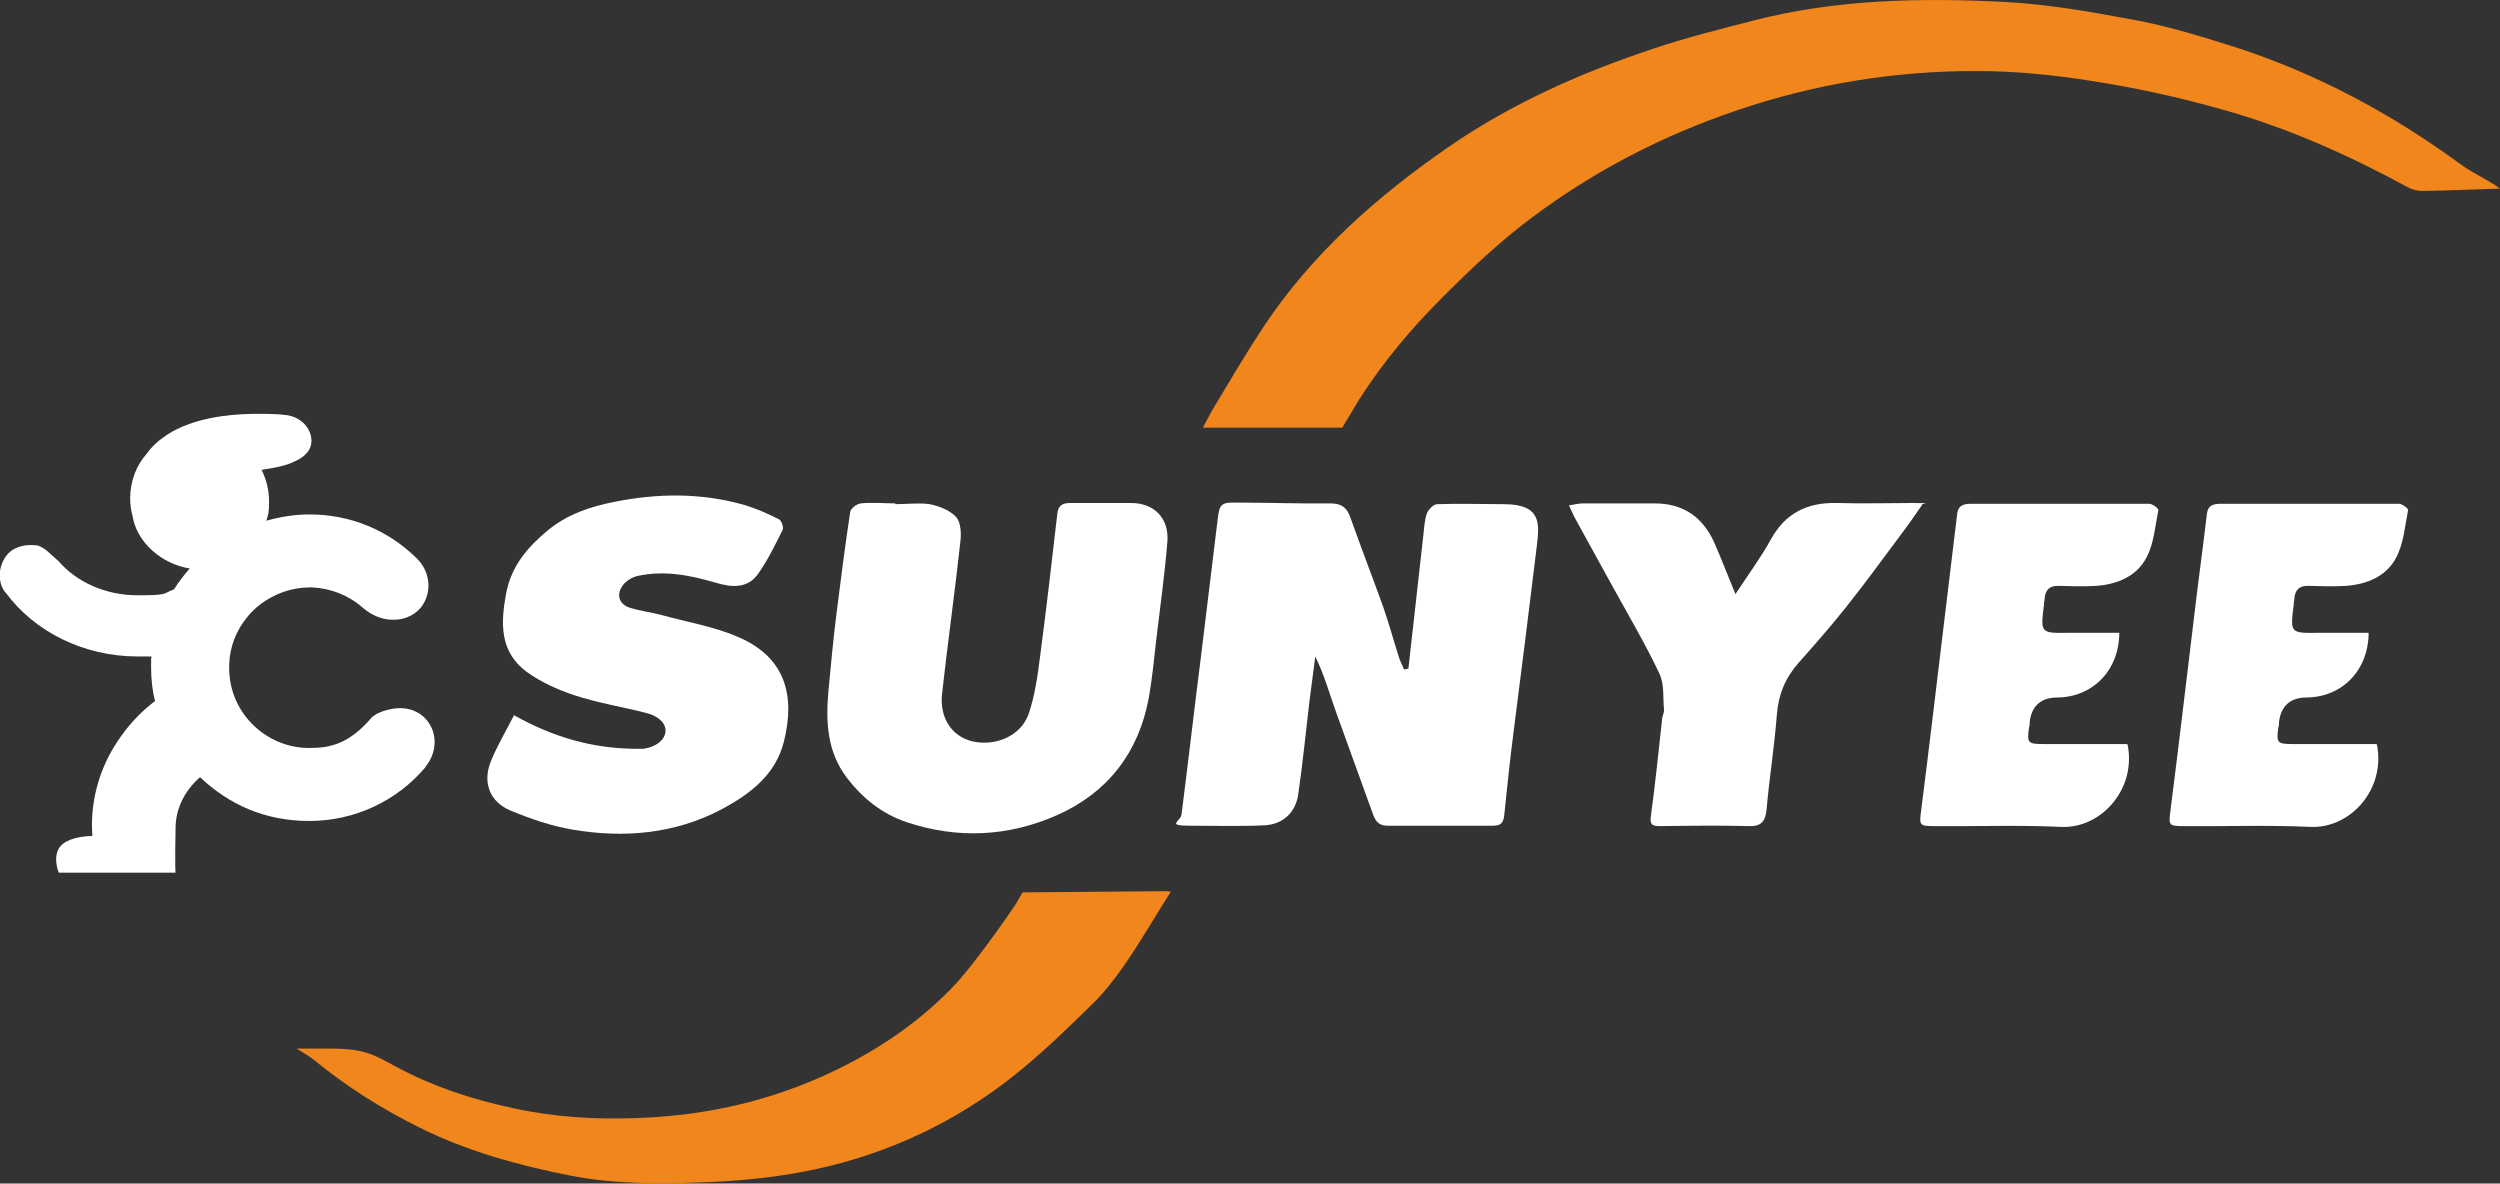 <?xml version="1.0" encoding="UTF-8"?>
<svg xmlns="http://www.w3.org/2000/svg" version="1.1" viewBox="0 0 633.7 300">
  <rect x="0" y="0" width="633.7" height="300" fill="#333333" stroke="none"/>
  <defs>
    <style>
      .cls-1 {
        fill: #f1861c;
      }

      .cls-2 {
        fill: #fff;
      }
    </style>
  </defs>
  <!-- Generator: Adobe Illustrator 28.7.1, SVG Export Plug-In . SVG Version: 1.2.0 Build 142)  -->
  <g>
    <g id="Layer_1">
      <path class="cls-1" d="M340.3,108.4h-35.4c1-1.8,1.7-3.3,2.6-4.8,4.2-7,8.3-14,12.8-20.8,12.3-18.5,28.6-32.9,46.8-45.5,16.1-11.1,33.7-18.9,52.1-25,8.3-2.8,16.8-4.9,25.3-7.1C465.5-.2,486.9-.6,508.3.5c11.4.6,22.8,2.7,34,4.8,8.2,1.6,16.2,4.1,24.1,6.6,20.8,6.7,39.8,16.9,57.4,29.8,3.1,2.3,6.8,3.8,9.9,6.1-6.5.2-13.1.5-19.6.6-1.3,0-2.6-.3-3.7-.9-15.1-8.2-30.7-15.2-47.3-19.8-10.6-3-21.5-5.4-32.4-7.1-9.9-1.6-19.9-2.6-29.9-2.6-20.7,0-41,3.3-60.6,10-18.6,6.3-35.9,15.2-51.7,27-8.2,6.1-15.6,13.1-22.8,20.3-7.9,7.9-15,16.3-21.2,26l-4.2,7h0Z"/>
      <path class="cls-2" d="M357,169.5c1.3-11.3,2.5-22.6,3.8-33.9.2-1.9.3-3.8.9-5.5.4-1,1.7-2.3,2.6-2.3,5.6-.2,11.3,0,16.9,0,9.5,0,9,4.9,8.4,10.2-1.9,15.8-3.9,31.5-5.9,47.2-.9,7.1-1.7,14.3-2.4,21.4-.2,2.1-1,2.7-2.9,2.7h-26.7c-2,0-2.9-.9-3.6-2.7-3.1-8.7-6.3-17.3-9.4-26-1.7-4.7-3-9.5-5.3-14.2-.5,3.8-1,7.7-1.5,11.5-.9,7.8-1.7,15.6-2.8,23.3-.6,4.7-3.9,7.8-8.6,8-6.3.3-12.5.1-18.8.1s-2.4-1-2.2-2.9c1.7-13.3,3.2-26.5,4.9-39.8,1.4-11.5,2.8-23,4.2-34.5.5-4.4.8-4.8,5.1-4.7,7.8,0,15.7.3,23.5.2,2.8,0,4.2,1,5.1,3.6,2.7,7.6,5.6,15.1,8.3,22.6,1.5,4.3,2.7,8.8,4.1,13.1.3.9.8,1.8,1.2,2.8.3,0,.6-.1.9-.2h.2Z"/>
      <path class="cls-2" d="M226.9,127.8c2.9,0,5.9-.4,8.8,0,2.4.5,5.2,1.6,6.7,3.3,1.2,1.4,1.3,4.3,1,6.5-1.4,12.8-3.2,25.5-4.6,38.2-.7,6.1,2.4,10.8,7.6,12.1,6,1.4,12.5-1.4,14.4-7.1,1.5-4.5,2.2-9.3,2.8-14.1,1.6-12.1,3-24.2,4.4-36.4.2-2.2,1.3-2.8,3.3-2.8h15.4c6,0,9.7,4,9.2,9.9-.7,8.5-1.9,17-2.9,25.5-.5,4.7-1,9.4-1.8,14-2.6,13.9-10.4,24-23.2,29.7-12.4,5.5-25.3,6.1-38.2,1.8-6.2-2.1-11.1-6-15.1-11.2-5.1-6.7-5.4-14.3-4.7-22.1.6-6.4,1.2-12.9,2-19.3,1.1-8.7,2.2-17.4,3.5-26,.1-.9,1.7-2.1,2.7-2.2,2.9-.3,5.9,0,8.8,0h0Z"/>
      <path class="cls-2" d="M130.3,181.3c10,5.6,19.9,8.4,30.6,8.5h2.2c3.1-.4,5.6-2.3,5.6-4.6s-2.4-3.8-4.6-4.4c-6.2-1.6-12.5-2.6-18.6-4.6-4.2-1.4-8.4-3.3-12-5.9-6.9-5.1-6.6-12.4-5.2-19.9,1.3-6.9,5.4-11.7,10.6-16,5-4.1,10.8-6,16.9-7.2,11-2.2,22-2.3,32.9.8,3,.9,5.9,2.2,8.7,3.6.7.3,1.3,2.1,1,2.7-1.9,3.8-3.8,7.7-6.2,11.1-2.7,3.9-6.8,3.5-10.8,2.3-6.5-1.9-13-3.2-19.8-1.7-1.3.3-2.7,1.1-3.6,2.2-1.9,2.4-1.2,5,1.8,5.9,2.6.8,5.3,1.1,7.9,1.8,6.5,1.8,13.3,2.9,19.5,5.6,12,5.2,14.4,14.9,11.5,26.5-2.1,8.4-8.6,13.3-15.7,17.1-11.9,6.3-24.8,7.4-37.8,5.2-5.4-.9-10.6-2.7-15.7-4.8-5.4-2.2-7.3-7.2-5-12.7,1.6-3.9,3.8-7.6,5.8-11.5h0Z"/>
      <path class="cls-1" d="M75.3,265.8h8.7c8.7,0,11.2,1.8,16.4,4.6,9.3,5,19.3,8.3,29.7,10.5,10.4,2.3,20.9,2.9,31.4,2.5,18-.6,35.1-4.6,51.3-12.6,10.7-5.3,20.4-12,28.6-20.5,6.1-6.3,16-21,16-21l1.8-3.1s25.5-.2,36-.3c0,0,1,0,1.6.1-3.9,6.1-7.7,12.7-11.7,18.5-2.5,3.6-5.2,7.1-8.3,10.1-6.2,6.1-12.4,12.1-19.1,17.5-14.9,12-31.9,20.1-50.6,24.2-8.7,1.9-17.7,2.9-26.6,3.3-12,.5-24.1.7-35.9-1.6-13.1-2.6-26-6.1-38.1-12.1-9.7-4.8-18.7-10.5-27-17.3-1.1-.9-2.3-1.5-4.3-2.8h0Z"/>
      <path class="cls-2" d="M487.2,128c-1.9,2.7-3.5,5.1-5.2,7.3-4.6,6.1-9.1,12.4-13.9,18.4-3.9,4.9-8,9.6-12.1,14.2-3.4,3.8-5.2,8.1-5.6,13.2-.6,8-1.9,16-2.6,24-.3,3-1.2,4.4-4.5,4.3-7.5-.2-15.1-.1-22.6,0-2.2,0-2.5-.6-2.2-2.8,1.1-8.1,1.9-16.1,2.8-24.2,0-.8.5-1.6.5-2.4-.3-3.1.1-6.4-1.1-9.1-3.5-7.4-7.7-14.6-11.7-21.8-3.3-6-6.6-12-9.9-18-.4-.8-.8-1.7-1.4-3,1.4-.2,2.5-.5,3.5-.5h18.2c7.3,0,12.3,3.5,15.2,10.1,1.8,4.1,3.4,8.3,5.3,12.9,3.2-4.9,6.4-9.2,9-13.9,3.7-6.7,9.3-9.4,16.8-9.2,6.4.2,12.8,0,19.1,0s1.3.2,2.5.5h0Z"/>
      <path class="cls-2" d="M600.4,160.3c0,9.6-6.7,16.4-15.7,16.5-4.1,0-6.5,2.1-7,6.1,0,.5,0,1-.2,1.6-.5,3.8-.3,4.1,3.7,4.1h21s.2,0,.3.1c2.3,11.4-6.8,21.4-16.9,20.9-10.7-.5-21.3-.1-32-.2-4,0-3.9-.2-3.4-4.2,2.1-16.4,4-32.8,6-49.2,1-8.6,2.2-17.1,3.2-25.7.3-2.5,2-2.6,3.8-2.6h35.2c3.2,0,6.5,0,9.7,0,.8,0,2.4,1.2,2.3,1.6-.8,4-1.1,8.4-3,12-2.5,4.8-7.4,6.8-12.7,7.2-3.2.2-6.5.1-9.7,0-2.1,0-3.1.9-3.4,2.9,0,.6-.2,1.2-.2,1.9-.9,7.3-.9,7.2,6.6,7.1h12.4Z"/>
      <path class="cls-2" d="M537.2,160.3c0,9.6-6.7,16.4-15.7,16.5-4.1,0-6.5,2.1-7,6.1,0,.5,0,1-.2,1.6-.5,3.8-.3,4.1,3.7,4.1h21s.2,0,.3.1c2.3,11.4-6.8,21.4-16.9,20.9-10.6-.5-21.3-.1-32-.2-4,0-3.9-.2-3.4-4.2,2.1-16.4,4-32.8,6-49.2,1-8.6,2.1-17.1,3.1-25.7.3-2.5,2-2.6,3.8-2.6h35.2c3.2,0,6.5,0,9.7,0,.8,0,2.4,1.2,2.3,1.6-.8,4-1.1,8.4-3,12-2.5,4.8-7.4,6.8-12.7,7.2-3.2.2-6.5.1-9.7,0-2.1,0-3.1.9-3.4,2.9,0,.6-.2,1.2-.2,1.9-.9,7.3-.9,7.2,6.6,7.1h12.5Z"/>
      <path class="cls-2" d="M107.9,194.4h0c-7.4,8.8-18.2,13.7-29.5,13.7s-20.4-4.2-27.7-11.1c-4.1,3.6-6.2,8.2-6.2,13-.2,10.2,0,11.2,0,11.2H14.9s-1.5-3.5,0-6.1c1.1-1.9,4.1-3.1,8.5-3.2,0-.9-.1-1.7-.1-2.6,0-8.4,2.7-16.2,7.4-22.7,2.4-3.4,5.3-6.4,8.6-8.9-.7-2.7-1-5.6-1-8.5s0-1.9.1-2.8c-.6,0-1.2,0-1.7,0h-1.8c-13.9,0-26.2-6.4-33.4-16.1,0,0,0-.1-.2-.2-1.6-2-2.1-5.8.2-9.1,1.4-2,4.1-3.1,7.4-2.8,1,0,2.3.8,3.1,1.5l2.9,2.6c4.5,5.2,11.8,8.6,20,8.6s6.3-.5,9.2-1.5c1.2-1.9,2.5-3.6,4-5.3-7-1.1-13.4-6.5-14.5-13.3,0,0,0,0,0,0-.4-1.4-.6-2.9-.6-4.5,0-4.4,1.6-8.4,4.2-11.3,1.4-2,3.3-3.6,5.3-4.9,6.3-4,14.8-5.1,21.7-5.2,3.2,0,6.1,0,8.2.3,3,.3,5.7,2.3,6.4,5.3.9,4-2.5,6-5.9,7.2-3,1-6,1.2-6.4,1.4h-.2c1.2,2.4,1.9,5.1,1.9,8s-.2,3.3-.7,4.9c3.5-1,7.2-1.6,11-1.6,10.2,0,19.8,3.9,27.1,11.1,2.7,2.6,3.7,6.5,2.5,9.9-.9,2.7-3,4.6-5.9,5.4-.8.2-1.7.3-2.6.3-2.7,0-5.4-1.1-7.7-3.1-3.5-3.1-8.1-4.9-12.8-5.1h-.6c-4.6,0-8.9,1.6-12.4,4.2-1.3,1-2.5,2.1-3.5,3.4-2.7,3.3-4.4,7.5-4.5,12-.2,5.6,1.8,10.9,5.7,14.9,3.9,4,9.1,6.2,14.6,6.2s10.1-1.1,15.8-7.7l.2-.2,1-.7h0c.3-.2,3-1.5,6.1-1.5s6.2,1.6,7.7,4.6c1.7,3.2,1.1,7.4-1.4,10.3Z"/>
    </g>
  </g>
</svg>
